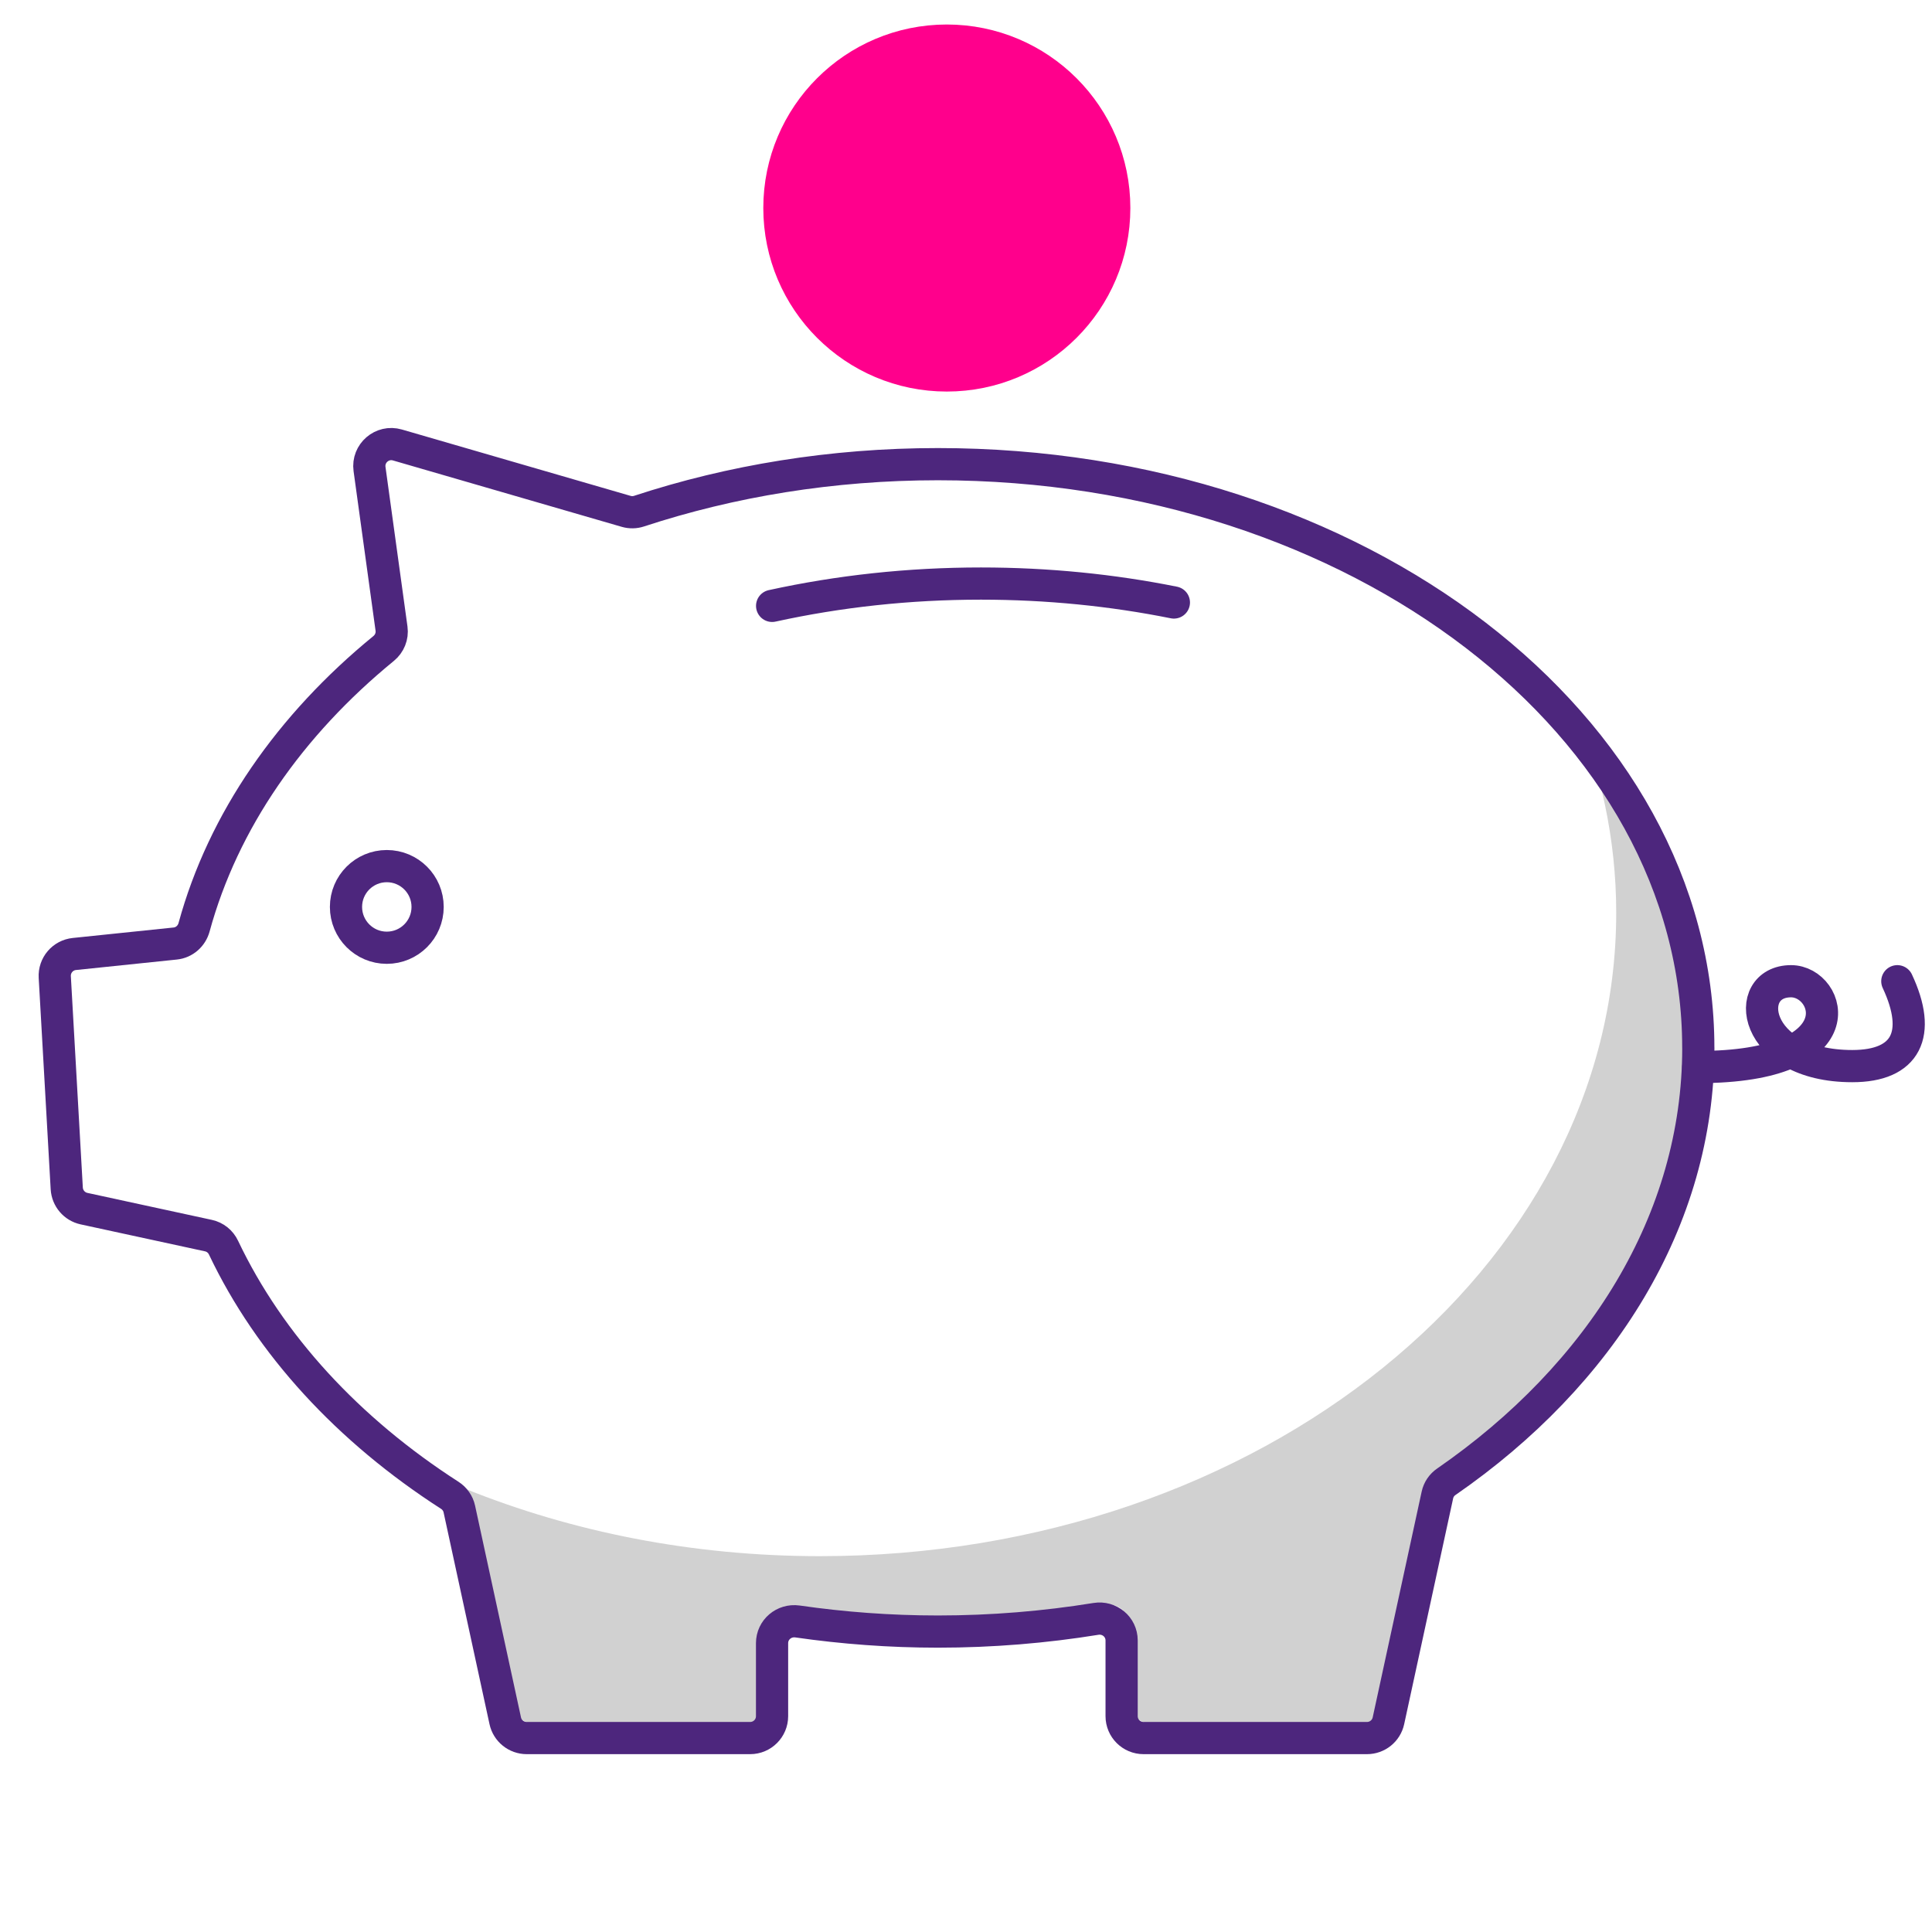 <svg width="60" height="60" viewBox="0 0 60 60" fill="none" xmlns="http://www.w3.org/2000/svg">
<path opacity="0.18" d="M48.839 21.826C49.713 23.871 50.193 26.064 50.193 28.349C50.193 39.383 39.121 48.328 25.464 48.328C21.507 48.328 17.769 47.574 14.451 46.237C14.484 46.296 14.512 46.358 14.526 46.425L15.953 53.001C16.02 53.315 16.297 53.538 16.619 53.538H23.558C23.934 53.538 24.238 53.233 24.238 52.855V50.589C24.238 50.17 24.61 49.857 25.026 49.916C26.441 50.12 27.897 50.229 29.39 50.229C31.073 50.229 32.714 50.091 34.296 49.834C34.715 49.767 35.094 50.081 35.094 50.505V52.855C35.094 53.232 35.398 53.538 35.775 53.538H42.714C43.035 53.538 43.312 53.315 43.38 53.001L44.901 45.989C44.937 45.821 45.038 45.673 45.18 45.576C49.981 42.258 53.004 37.453 53.004 32.103C53.004 28.287 51.465 24.747 48.84 21.826H48.839Z" fill="black"/>
<path d="M52.742 32.542C52.742 22.532 42.169 14.415 29.128 14.415C25.833 14.415 22.697 14.937 19.846 15.874C19.718 15.916 19.581 15.919 19.451 15.882L12.342 13.819C11.868 13.681 11.409 14.078 11.476 14.566L12.159 19.523C12.192 19.758 12.096 19.991 11.913 20.14C9.009 22.515 6.931 25.489 6.027 28.797C5.952 29.07 5.724 29.273 5.442 29.302L2.311 29.627C1.948 29.664 1.68 29.979 1.701 30.343L2.073 36.907C2.091 37.214 2.31 37.47 2.608 37.535L6.474 38.373C6.681 38.418 6.852 38.557 6.942 38.748C8.376 41.767 10.821 44.413 13.968 46.438C14.12 46.536 14.227 46.688 14.265 46.864L15.691 53.441C15.759 53.754 16.037 53.977 16.358 53.977H23.297C23.673 53.977 23.977 53.673 23.977 53.297V51.03C23.977 50.611 24.349 50.298 24.765 50.356C26.18 50.56 27.636 50.67 29.128 50.67C30.811 50.67 32.453 50.532 34.035 50.276C34.453 50.208 34.833 50.522 34.833 50.946V53.297C34.833 53.673 35.138 53.977 35.514 53.977H42.453C42.774 53.977 43.051 53.754 43.119 53.441L44.64 46.428C44.676 46.26 44.776 46.113 44.919 46.016C49.721 42.697 52.743 37.893 52.743 32.542H52.742Z" stroke="#4D267D" stroke-linecap="round" stroke-linejoin="round"/>
<path d="M23.979 18.816C26.04 18.364 28.215 18.123 30.465 18.123C32.535 18.123 34.544 18.327 36.456 18.711" stroke="#4D267D" stroke-linecap="round" stroke-linejoin="round"/>
<path d="M52.742 33.138C57.748 33.138 56.853 30.473 55.623 30.473C54.084 30.473 54.392 33.109 57.525 33.109C59.203 33.109 59.691 32.112 58.923 30.473" stroke="#4D267D" stroke-linecap="round" stroke-linejoin="round"/>
<path d="M29.404 11.16C32 11.16 34.104 9.056 34.104 6.46C34.104 3.865 32 1.761 29.404 1.761C26.809 1.761 24.705 3.865 24.705 6.46C24.705 9.056 26.809 11.16 29.404 11.16Z" fill="#FF008C" stroke="#FF008C" stroke-width="2"/>
<path d="M12.012 29.433C12.712 29.433 13.28 28.866 13.28 28.165C13.28 27.465 12.712 26.898 12.012 26.898C11.312 26.898 10.745 27.465 10.745 28.165C10.745 28.866 11.312 29.433 12.012 29.433Z" stroke="#4D267D" stroke-linecap="round" stroke-linejoin="round"/>
</svg>
